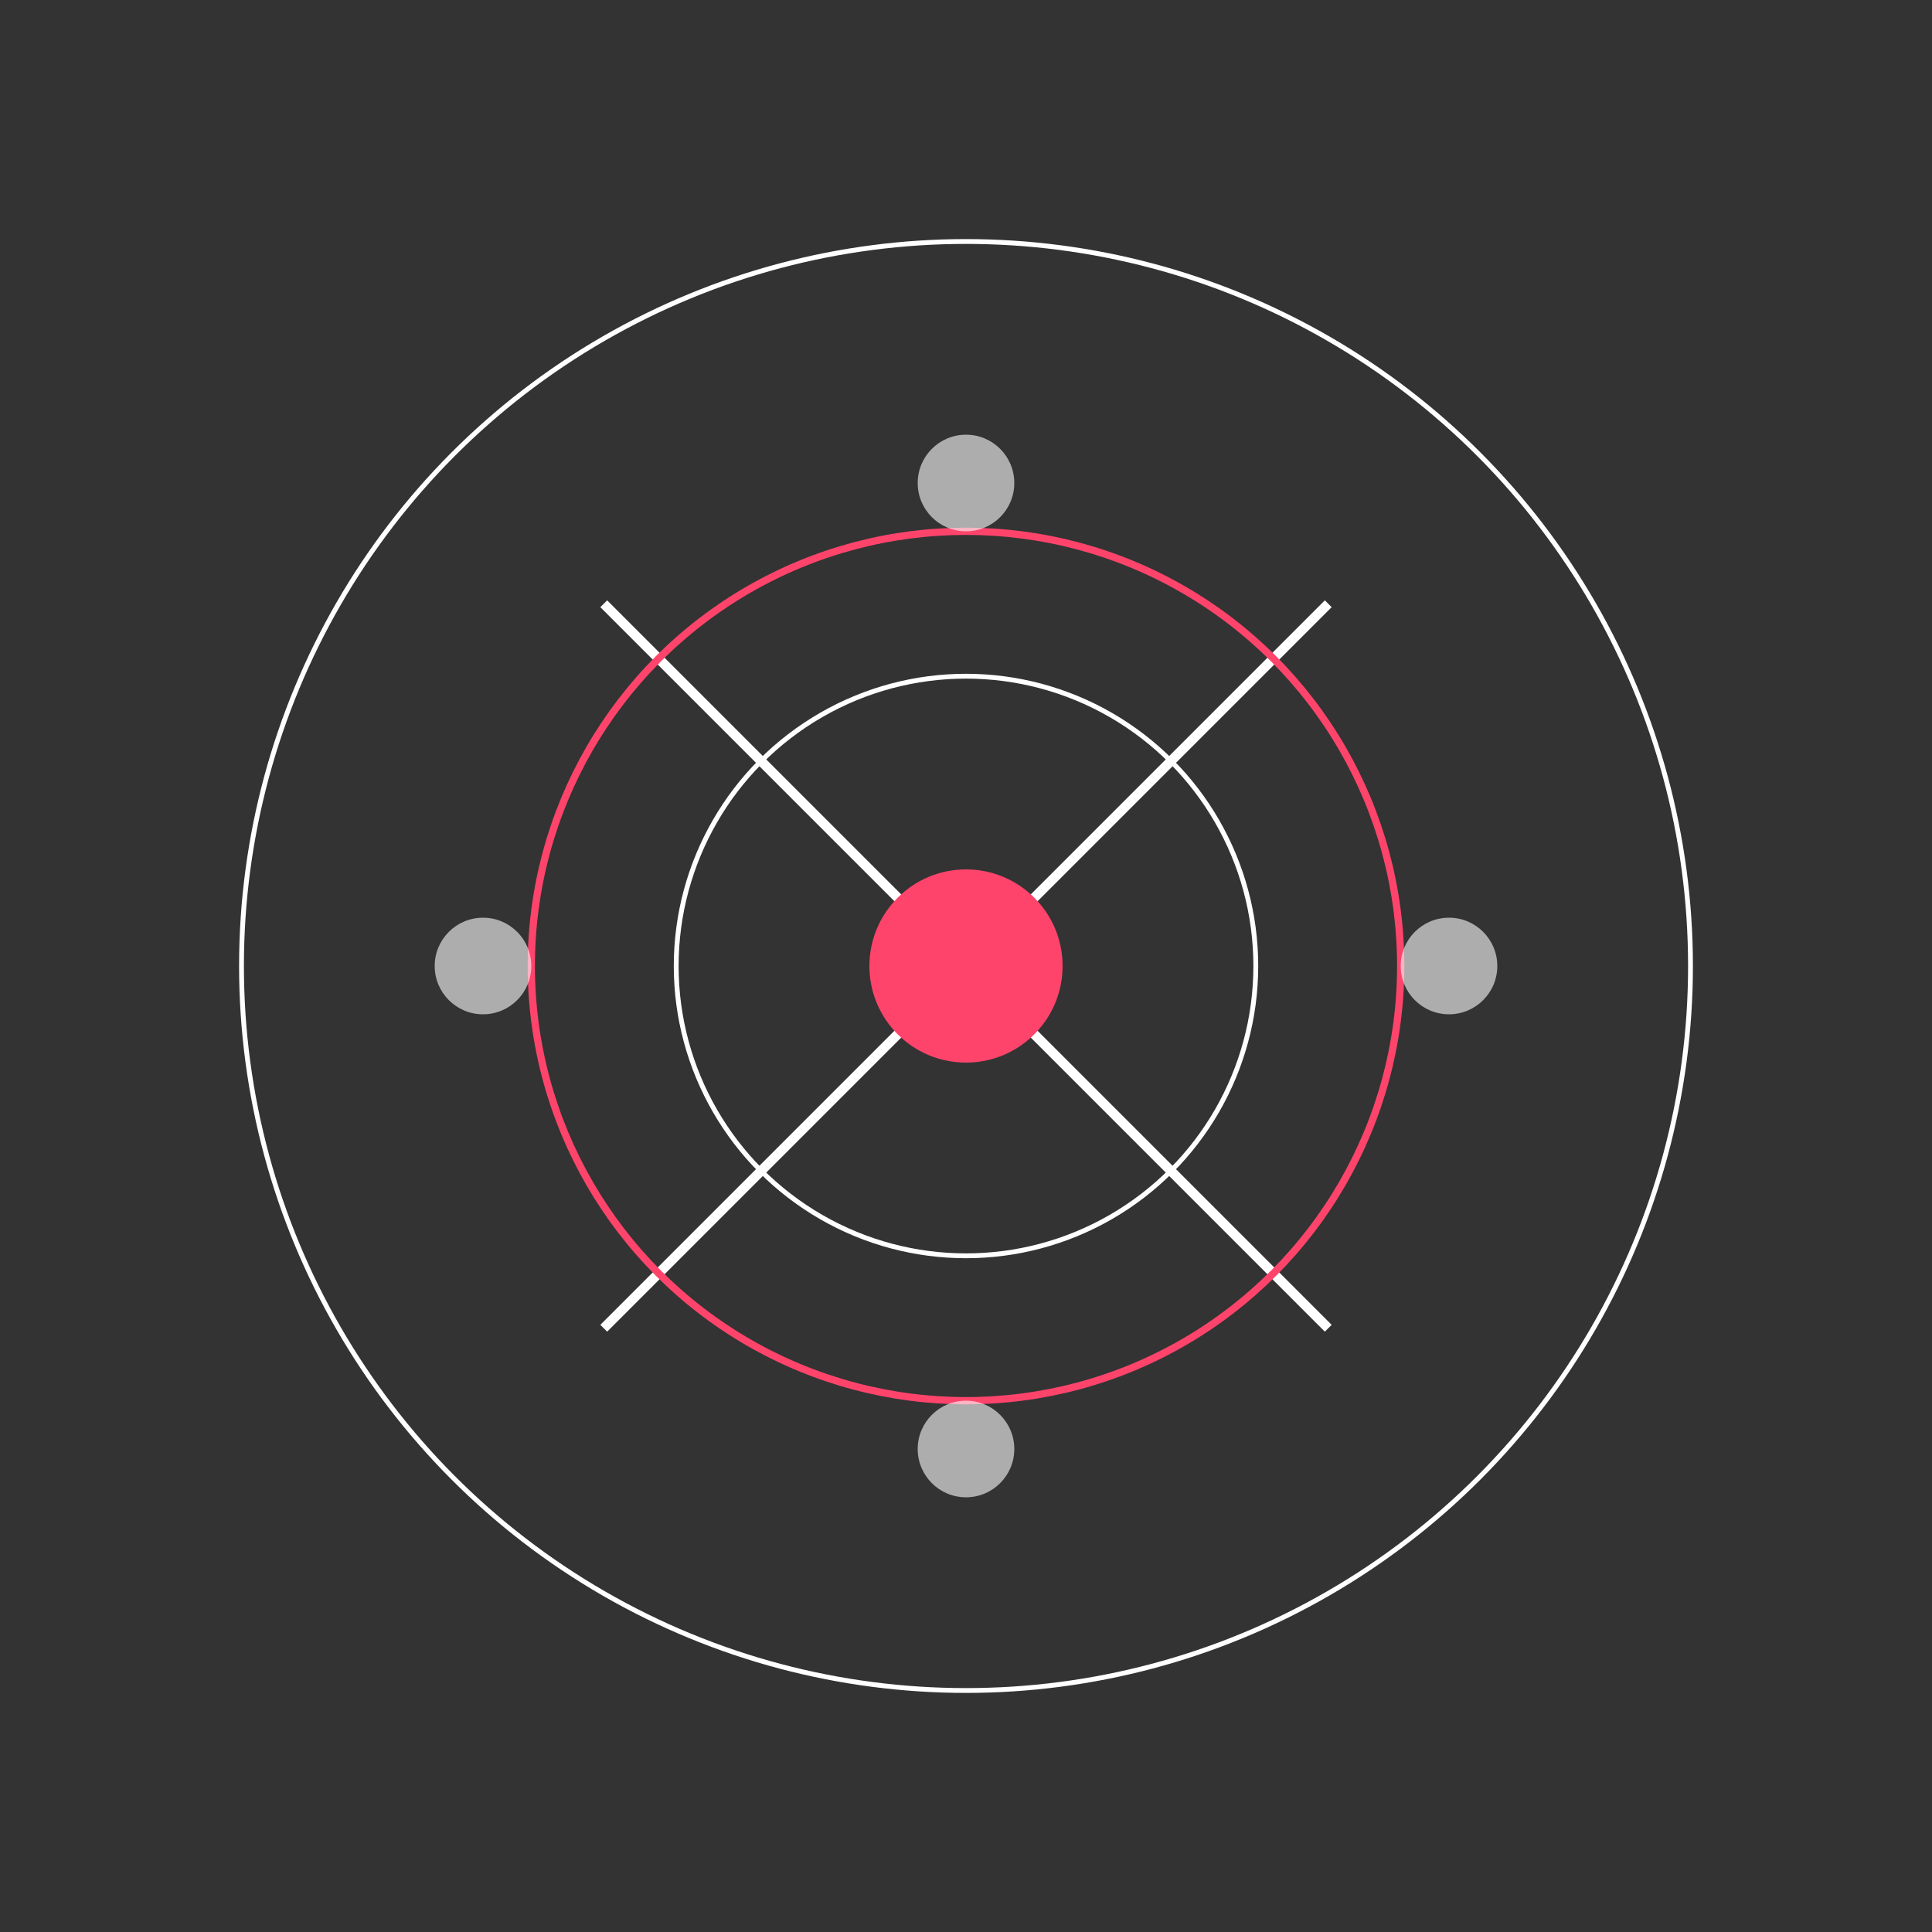 <?xml version="1.0" encoding="UTF-8"?>
<svg width="800" height="800" viewBox="0 0 800 800" xmlns="http://www.w3.org/2000/svg">
    <rect x="0" y="0" width="800" height="800" fill="#333333" stroke="none"/>
    <defs>
        <linearGradient id="glow" x1="0%" y1="0%" x2="100%" y2="100%">
            <stop offset="0%" style="stop-color:#CB2040;stop-opacity:0.8"/>
            <stop offset="100%" style="stop-color:#FF446C;stop-opacity:0.6"/>
        </linearGradient>
        <filter id="blur">
            <feGaussianBlur stdDeviation="4"/>
        </filter>
    </defs>
    <!-- Core structure -->
    <g transform="translate(400,400)">
        <!-- Outer ring -->
        <circle cx="0" cy="0" r="300" fill="none" stroke="#fff" stroke-width="2"/>
        <!-- Inner mechanism -->
        <g>
            <path d="M-150,-150 L150,150 M-150,150 L150,-150" stroke="#fff" stroke-width="4"/>
            <circle cx="0" cy="0" r="180" fill="none" stroke="#FF446C" stroke-width="3"/>
            <circle cx="0" cy="0" r="120" fill="none" stroke="#fff" stroke-width="2"/>
        </g>
        <!-- Energy points -->
        <g>
            <circle cx="0" cy="-200" r="20" fill="#fff" opacity="0.6">
                <animate attributeName="opacity" values="0.6;1;0.6" dur="2s" repeatCount="indefinite"/>
            </circle>
            <circle cx="200" cy="0" r="20" fill="#fff" opacity="0.6">
                <animate attributeName="opacity" values="0.6;1;0.6" dur="2s" begin="0.5s" repeatCount="indefinite"/>
            </circle>
            <circle cx="0" cy="200" r="20" fill="#fff" opacity="0.6">
                <animate attributeName="opacity" values="0.6;1;0.6" dur="2s" begin="1s" repeatCount="indefinite"/>
            </circle>
            <circle cx="-200" cy="0" r="20" fill="#fff" opacity="0.6">
                <animate attributeName="opacity" values="0.6;1;0.6" dur="2s" begin="1.5s" repeatCount="indefinite"/>
            </circle>
        </g>
        <!-- Center core -->
        <circle cx="0" cy="0" r="40" fill="#FF446C">
            <animate attributeName="r" values="40;45;40" dur="1.5s" repeatCount="indefinite"/>
        </circle>
    </g>
</svg>